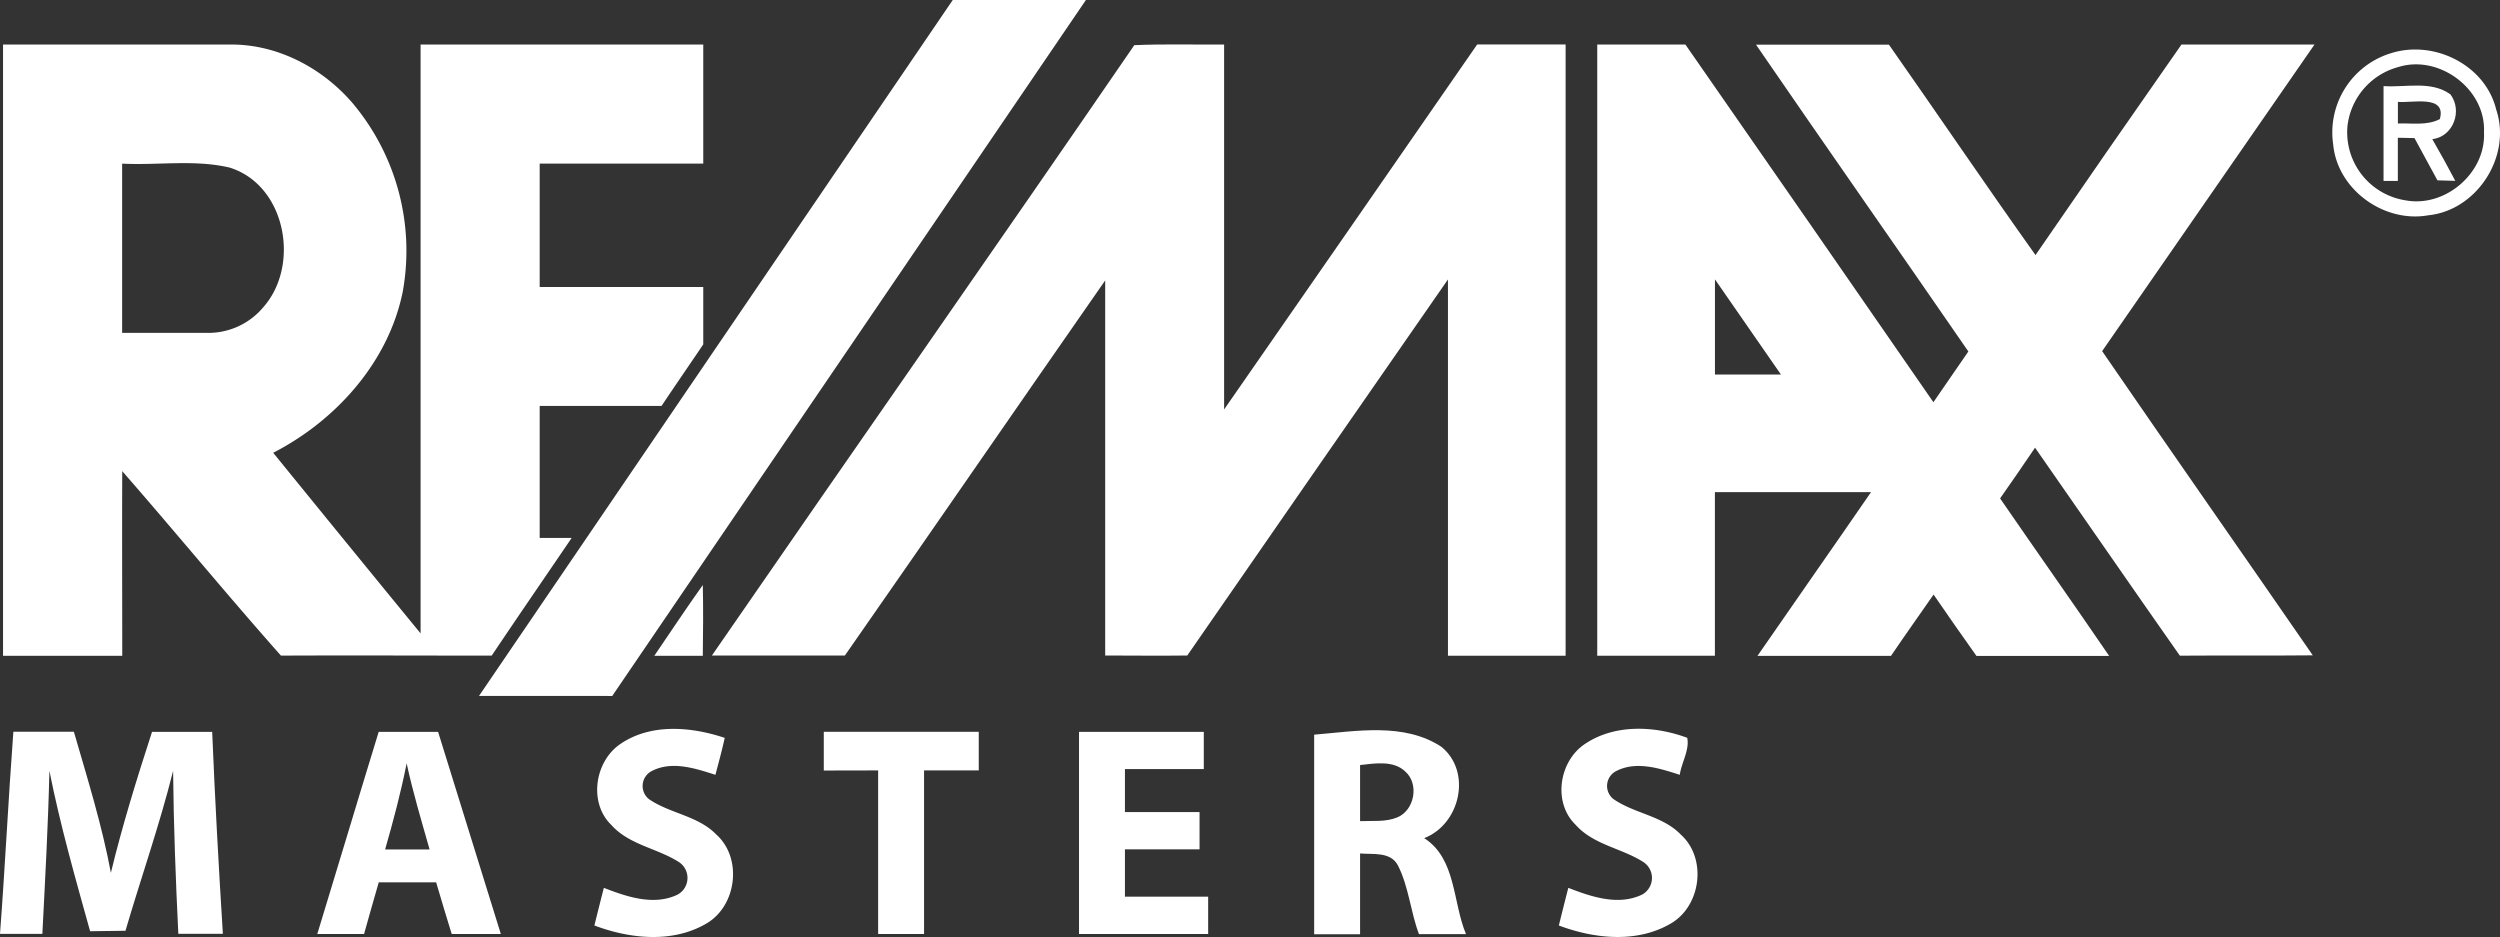 <svg xmlns="http://www.w3.org/2000/svg" viewBox="0 0 435.58 163.26"><rect x="0" y="0" width="435.58" height="163.26" fill="#333333" stroke="none"/><defs><style>.cls-1{fill:#fff;}</style></defs><title>logo2_white</title><g id="Layer_2" data-name="Layer 2"><g id="Layer_1-2" data-name="Layer 1"><g id="_312b6bff" data-name="#312b6bff"><path class="cls-1" d="M83.46,121.25Q124.73,60.64,166,0c7.73,0,15.47,0,23.2,0q-41.26,60.63-82.53,121.26C98.92,121.25,91.19,121.27,83.46,121.25Z"/><path class="cls-1" d="M26.49,127.51c3.49,0,7,0,10.48,0,.48,11.74,1.13,23.46,1.86,35.19-2.59,0-5.17,0-7.76,0-.46-9.46-.82-18.92-.91-28.39-2.35,9.41-5.57,18.56-8.3,27.86l-6.16.08c-2.58-9.26-5.22-18.51-7.09-27.94-.22,9.47-.75,18.94-1.23,28.4H0C.89,151,1.45,139.24,2.33,127.49c3.51,0,7,0,10.54,0,2.36,8.14,4.89,16.24,6.45,24.58C21.32,143.8,23.85,135.64,26.49,127.51Z"/><path class="cls-1" d="M108,129.69c5.32-3.71,12.4-3.09,18.27-1.13-.47,2.16-1.06,4.3-1.62,6.44-3.53-1.13-7.63-2.5-11.15-.63a2.93,2.93,0,0,0-.44,4.86c3.65,2.52,8.54,2.88,11.73,6.16,4.58,4.09,3.6,12.32-1.6,15.45-5.94,3.55-13.4,2.75-19.63.41q.81-3.28,1.65-6.56c4,1.56,8.71,3.17,12.85,1.18a3.31,3.31,0,0,0,.07-5.77c-3.75-2.34-8.55-2.93-11.62-6.37C102.55,139.91,103.6,132.75,108,129.69Z"/><path class="cls-1" d="M229,128c7.31-.6,15.63-2.16,22.14,2.12,5.35,4.34,3.29,13.48-3,15.91,5.61,3.6,4.94,11.17,7.29,16.73-2.74,0-5.47,0-8.2,0-1.48-3.93-1.77-8.27-3.68-12-1.29-2.41-4.33-1.86-6.58-2.06,0,4.69,0,9.38,0,14.08h-8c0-11.59,0-23.17,0-34.75m8,5.28c0,3.25,0,6.51,0,9.76,2.15-.1,4.42.19,6.47-.65,3-1.22,3.89-5.82,1.4-8C242.8,132.46,239.6,133,237,133.29Z"/><path class="cls-1" d="M276.06,129.68c5.2-3.56,12.21-3.25,17.91-1.13.43,2.11-1,4.33-1.3,6.45-3.51-1.13-7.55-2.46-11.05-.67a2.91,2.91,0,0,0-.55,4.86c3.66,2.58,8.62,2.91,11.82,6.26,4.52,4.11,3.51,12.28-1.67,15.39-5.94,3.54-13.39,2.75-19.62.41q.81-3.28,1.65-6.56c4,1.56,8.73,3.17,12.87,1.17a3.31,3.31,0,0,0,.07-5.75c-3.76-2.36-8.59-2.94-11.66-6.4C270.54,139.87,271.61,132.72,276.06,129.68Z"/><path class="cls-1" d="M55.27,162.77c3.6-11.75,7.1-23.52,10.71-35.26H76.33q5.48,17.61,10.93,35.22c-2.86,0-5.71,0-8.56,0-.93-3-1.83-6-2.71-9-3.33,0-6.67,0-10,0-.88,3-1.71,6-2.56,9H55.27M67.1,148h7.75c-1.42-5-2.91-9.95-4-15C69.85,138.07,68.52,143.05,67.1,148Z"/><path class="cls-1" d="M143.53,134.25c0-2.25,0-4.5,0-6.75,9,0,18,0,27,0v6.73H161c0,9.5,0,19,0,28.5h-8c0-9.5,0-19,0-28.5Z"/><path class="cls-1" d="M188,127.52c7.24,0,14.49,0,21.74,0V134H196c0,2.5,0,5,0,7.49h13c0,2.16,0,4.33,0,6.49-4.33,0-8.67,0-13,0q0,4.13,0,8.25c4.83,0,9.66,0,14.5,0,0,2.17,0,4.33,0,6.5H188Q188,145.14,188,127.52Z"/></g><g id="_d10a11ff" data-name="#d10a11ff"><path class="cls-1" d="M.53,7.76c13.27,0,26.54,0,39.81,0,8.12,0,15.84,4.11,21.07,10.18a40,40,0,0,1,8.76,32.89C67.68,63.1,58.54,73.26,47.6,78.89q12.81,15.77,25.68,31.47V7.76h49.25V28.5c-9.5,0-19,0-28.5,0V50c9.5,0,19,0,28.5,0V60c-2.41,3.58-4.87,7.13-7.27,10.73q-10.61,0-21.23,0,0,11.51,0,23H99.6c-4.64,6.83-9.33,13.64-13.93,20.5-12.24,0-24.48-.06-36.72,0C39.6,103.69,30.61,92.75,21.3,82.09c-.05,10.72,0,21.45,0,32.17H.53V7.76M21.28,28.51V58c5,0,10,0,15,0a12.47,12.47,0,0,0,9.55-4.42c6.55-7.33,4-21.32-5.82-24.38C33.91,27.76,27.52,28.83,21.28,28.51Z"/><path class="cls-1" d="M197.63,7.87c5.21-.23,10.43-.07,15.65-.11V71.34q22.07-31.77,44.09-63.59c5.14,0,10.27,0,15.41,0v106.5h-20.5c0-21.85,0-43.71,0-65.56q-22.74,32.73-45.42,65.52c-4.77.07-9.53,0-14.3,0q0-32.69,0-65.35c-15.16,21.76-30.19,43.61-45.36,65.36-7.72,0-15.45,0-23.17,0C148.48,78.75,173.24,43.43,197.63,7.87Z"/><path class="cls-1" d="M278.28,7.76c5.12,0,10.24,0,15.37,0q21.66,31.13,43.21,62.32c2-2.95,4.08-5.88,6.09-8.84-12.29-17.85-24.74-35.59-37-53.46,7.72,0,15.44,0,23.16,0C337.68,20,346,32.29,354.65,44.44q12.64-18.39,25.43-36.68c7.72,0,15.45,0,23.18,0q-18.5,26.73-37,53.42c12.17,17.72,24.5,35.32,36.7,53-7.72.08-15.44,0-23.16.06C371.34,102.2,363,90.07,354.57,78q-3,4.44-6.09,8.84c6.3,9.16,12.72,18.24,19,27.44-7.71,0-15.42,0-23.12,0q-3.78-5.31-7.47-10.69c-2.47,3.56-5,7.11-7.42,10.68H306.21c6.57-9.52,13.23-19,19.78-28.52-9.07,0-18.13,0-27.2,0,0,9.5,0,19,0,28.5h-20.5V7.76m20.51,40.9q0,8.31,0,16.6H310.3Q304.56,57,298.79,48.66Z"/><path class="cls-1" d="M416.53,9.29c7.49-2.42,16.5,2,18.39,9.81,2.73,8.1-3.34,17.56-11.84,18.41-7.68,1.38-15.83-4.46-16.56-12.32a14.43,14.43,0,0,1,10-15.9m1.24,2.42A12.07,12.07,0,0,0,409,22a12,12,0,0,0,10.15,12.91c6.92,1.28,14-4.82,13.64-11.87C433.15,15.49,424.9,9.4,417.77,11.71Z"/><path class="cls-1" d="M415.28,15c3.85.28,8.29-1,11.66,1.44,2.15,2.84.53,7.36-3.15,7.81,1.38,2.39,2.71,4.82,4,7.26l-3.11-.09c-1.33-2.45-2.68-4.9-4-7.36L417.78,24v7.52h-2.49c0-5.5,0-11,0-16.5m2.5,2.73v3.77c2.43-.1,5.05.41,7.31-.77C426.29,16.42,420.22,18,417.78,17.75Z"/><path class="cls-1" d="M114,114.26c2.81-4.12,5.56-8.28,8.45-12.33.09,4.1.06,8.21,0,12.33Z"/></g></g></g></svg>